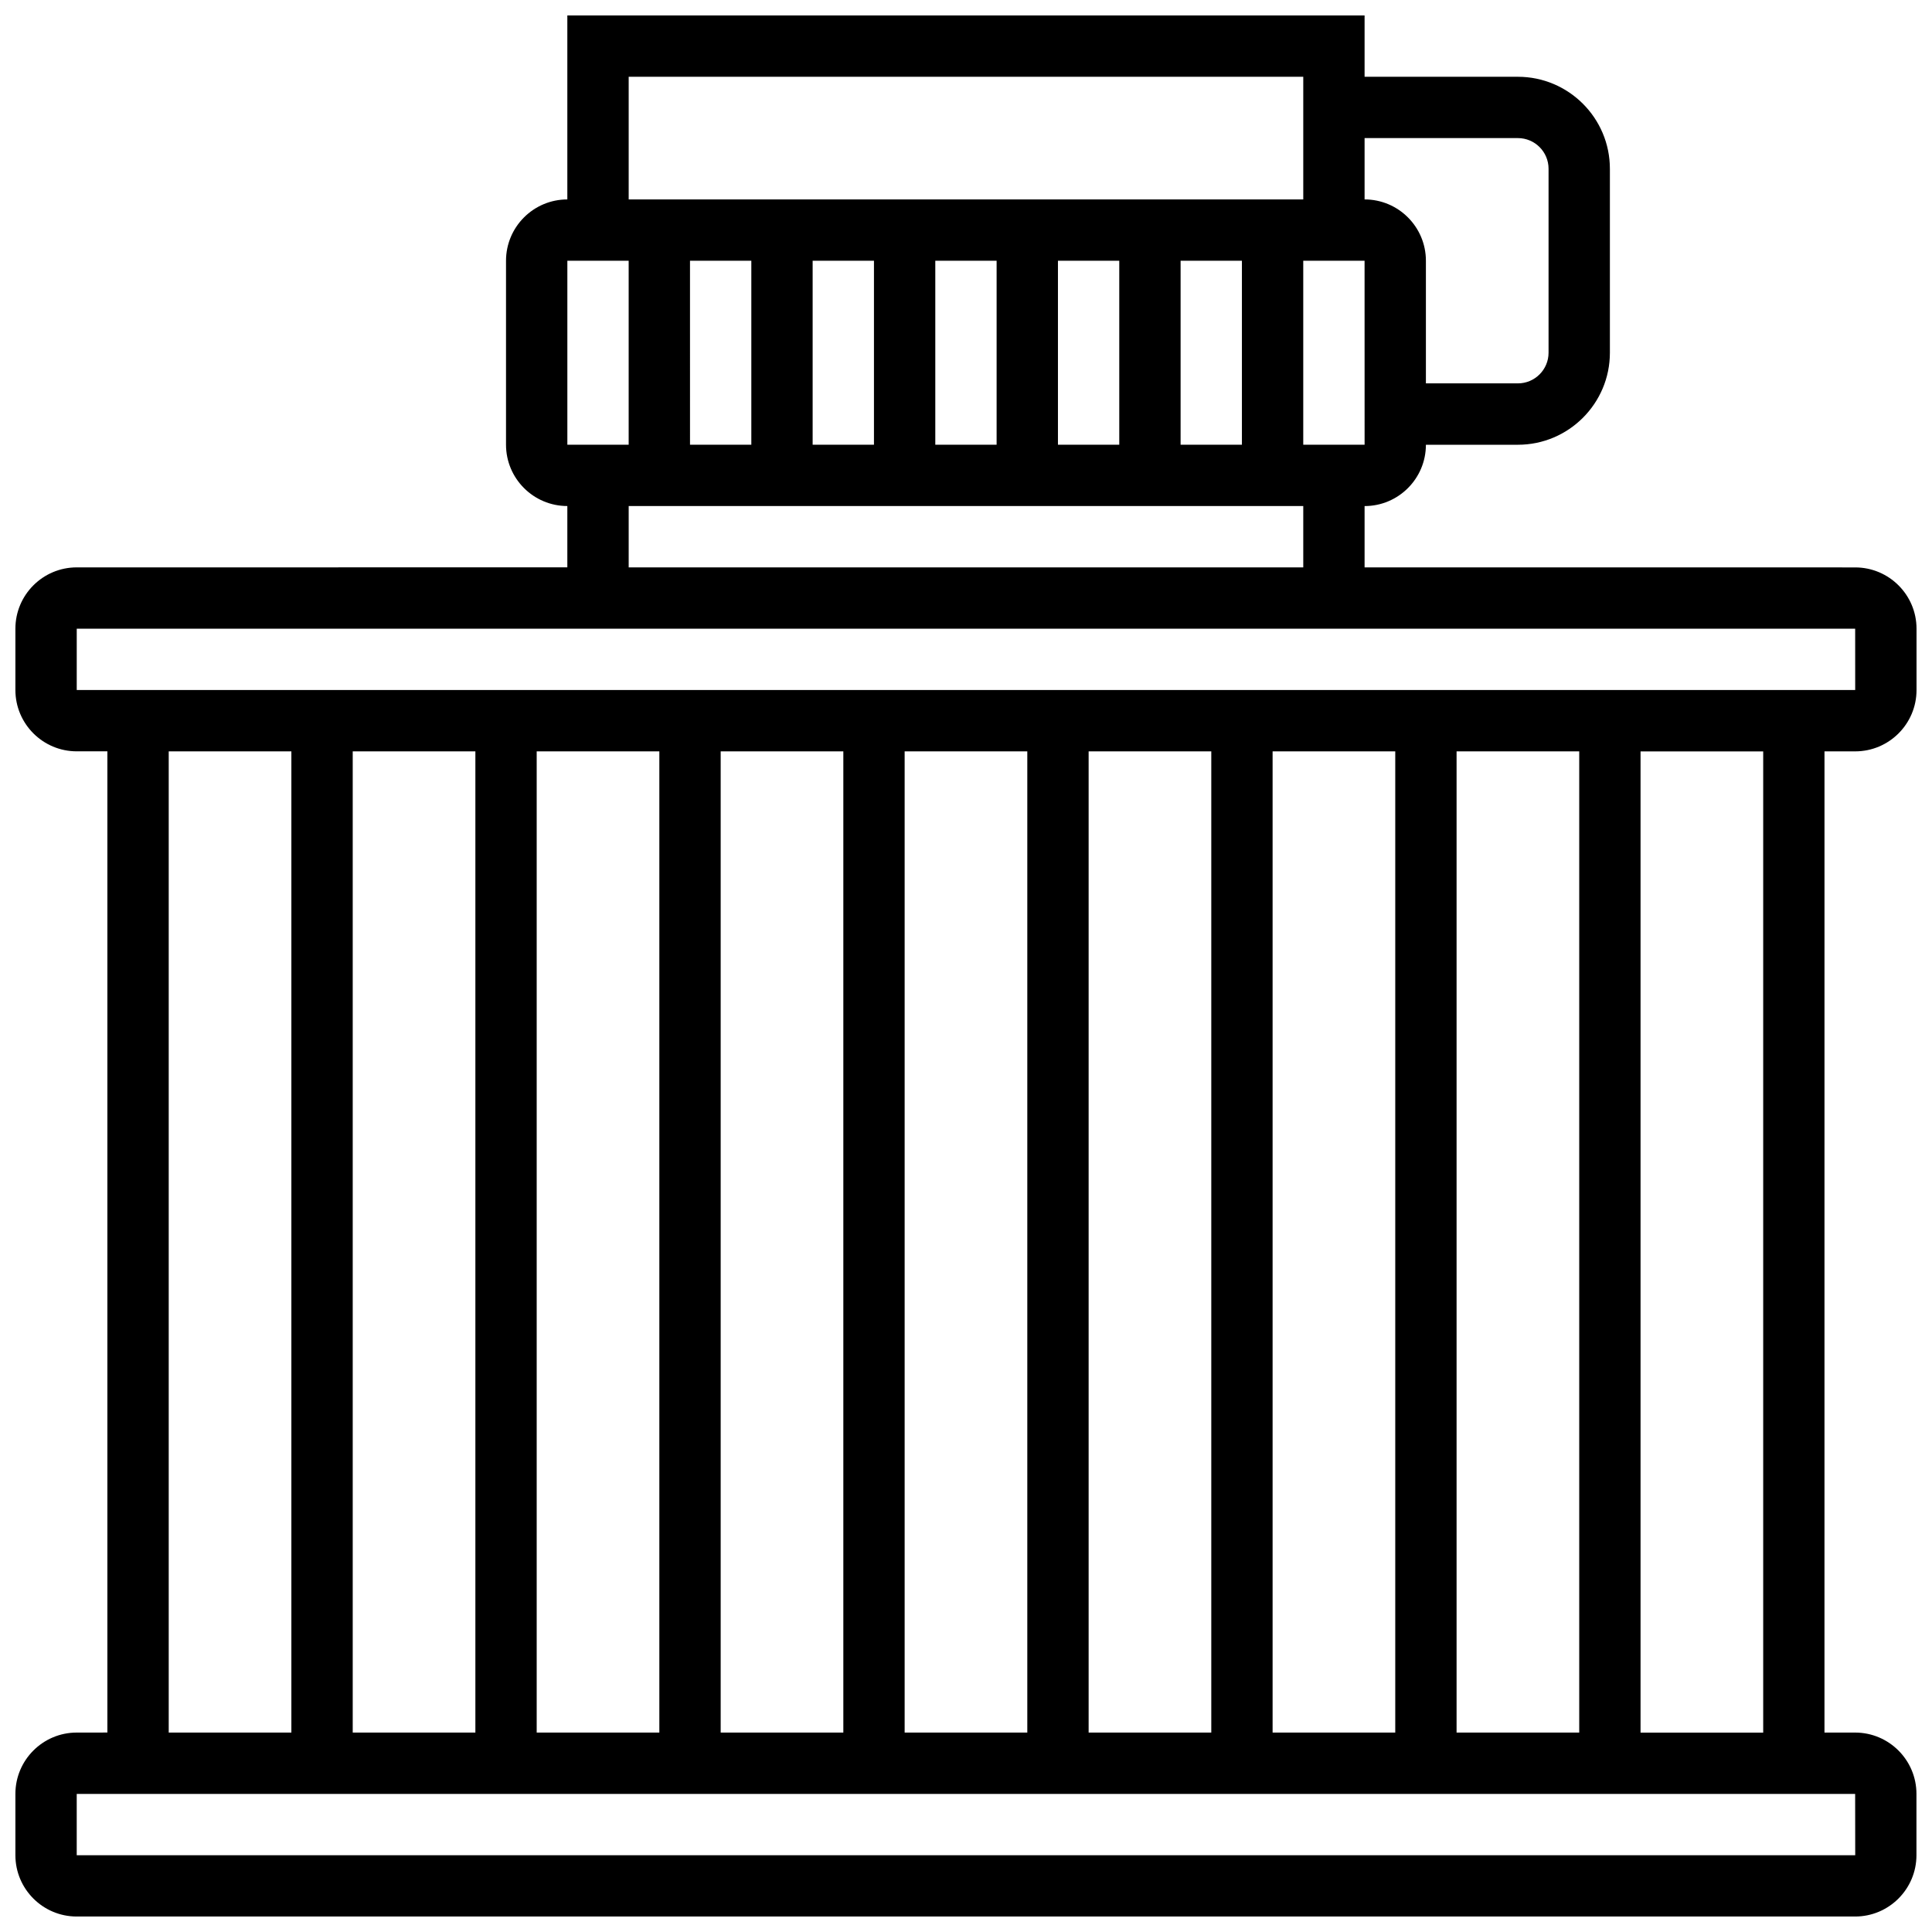 <?xml version="1.0" encoding="UTF-8"?>
<!-- Uploaded to: ICON Repo, www.iconrepo.com, Generator: ICON Repo Mixer Tools -->
<svg width="800px" height="800px" version="1.1" viewBox="144 144 512 512" xmlns="http://www.w3.org/2000/svg">
 <defs>
  <clipPath id="a">
   <path d="m148.09 148.09h503.81v503.81h-503.81z"/>
  </clipPath>
 </defs>
 <g clip-path="url(#a)">
  <path d="m635.65 343.12c8.965 0 16.25-7.289 16.25-16.25v-16.25c0-8.965-7.289-16.25-16.25-16.25l-130.02-0.008v-16.25c8.965 0 16.25-7.289 16.25-16.25h24.379c13.441 0 24.379-10.938 24.379-24.379v-48.758c0-13.441-10.938-24.379-24.379-24.379h-40.629v-16.25h-211.28v48.754c-8.965 0-16.25 7.289-16.25 16.25v48.754c0 8.965 7.289 16.25 16.25 16.25v16.25l-130.02 0.008c-8.965 0-16.25 7.289-16.25 16.25v16.25c0 8.965 7.289 16.25 16.25 16.25h8.125v260.03l-8.125 0.008c-8.965 0-16.25 7.289-16.25 16.25v16.25c0 8.965 7.289 16.25 16.25 16.25h471.3c8.965 0 16.25-7.289 16.25-16.25v-16.25c0-8.965-7.289-16.25-16.25-16.25h-8.125l0.004-260.03zm-292.54-130.02v48.754h-16.25l-0.004-48.754zm16.25 0h16.25v48.754h-16.25zm32.504 0h16.25v48.754h-16.25zm32.504 0h16.25v48.754h-16.25zm32.504 0h16.25v48.754h-16.25zm32.504 48.754v-48.754h16.25l0.008 48.754zm56.883-81.258c4.477 0 8.125 3.641 8.125 8.125v48.754c0 4.484-3.648 8.125-8.125 8.125h-24.379v-32.5c0-8.965-7.289-16.25-16.25-16.25v-16.254zm-235.65-16.254h178.77v32.504h-178.77zm-16.254 48.758h16.25v48.754h-16.25zm16.254 65.008h178.77v16.25h-178.77zm-146.27 32.504h471.3l0.008 16.25h-471.31zm365.67 292.54v-260.03h32.504v260.03zm-260.03-260.03v260.03h-32.504v-260.03zm16.25 0h32.504v260.03h-32.504zm48.758 0h32.504v260.03h-32.504zm48.754 0h32.504v260.03h-32.504zm48.758 0h32.504v260.03h-32.504zm48.754 0h32.504v260.03h-32.504zm-292.54 0h32.504v260.03h-32.504zm446.94 292.54h-471.32v-16.25h471.3zm-24.387-32.504h-32.504v-260.03h32.504z"/>
 </g>
</svg>